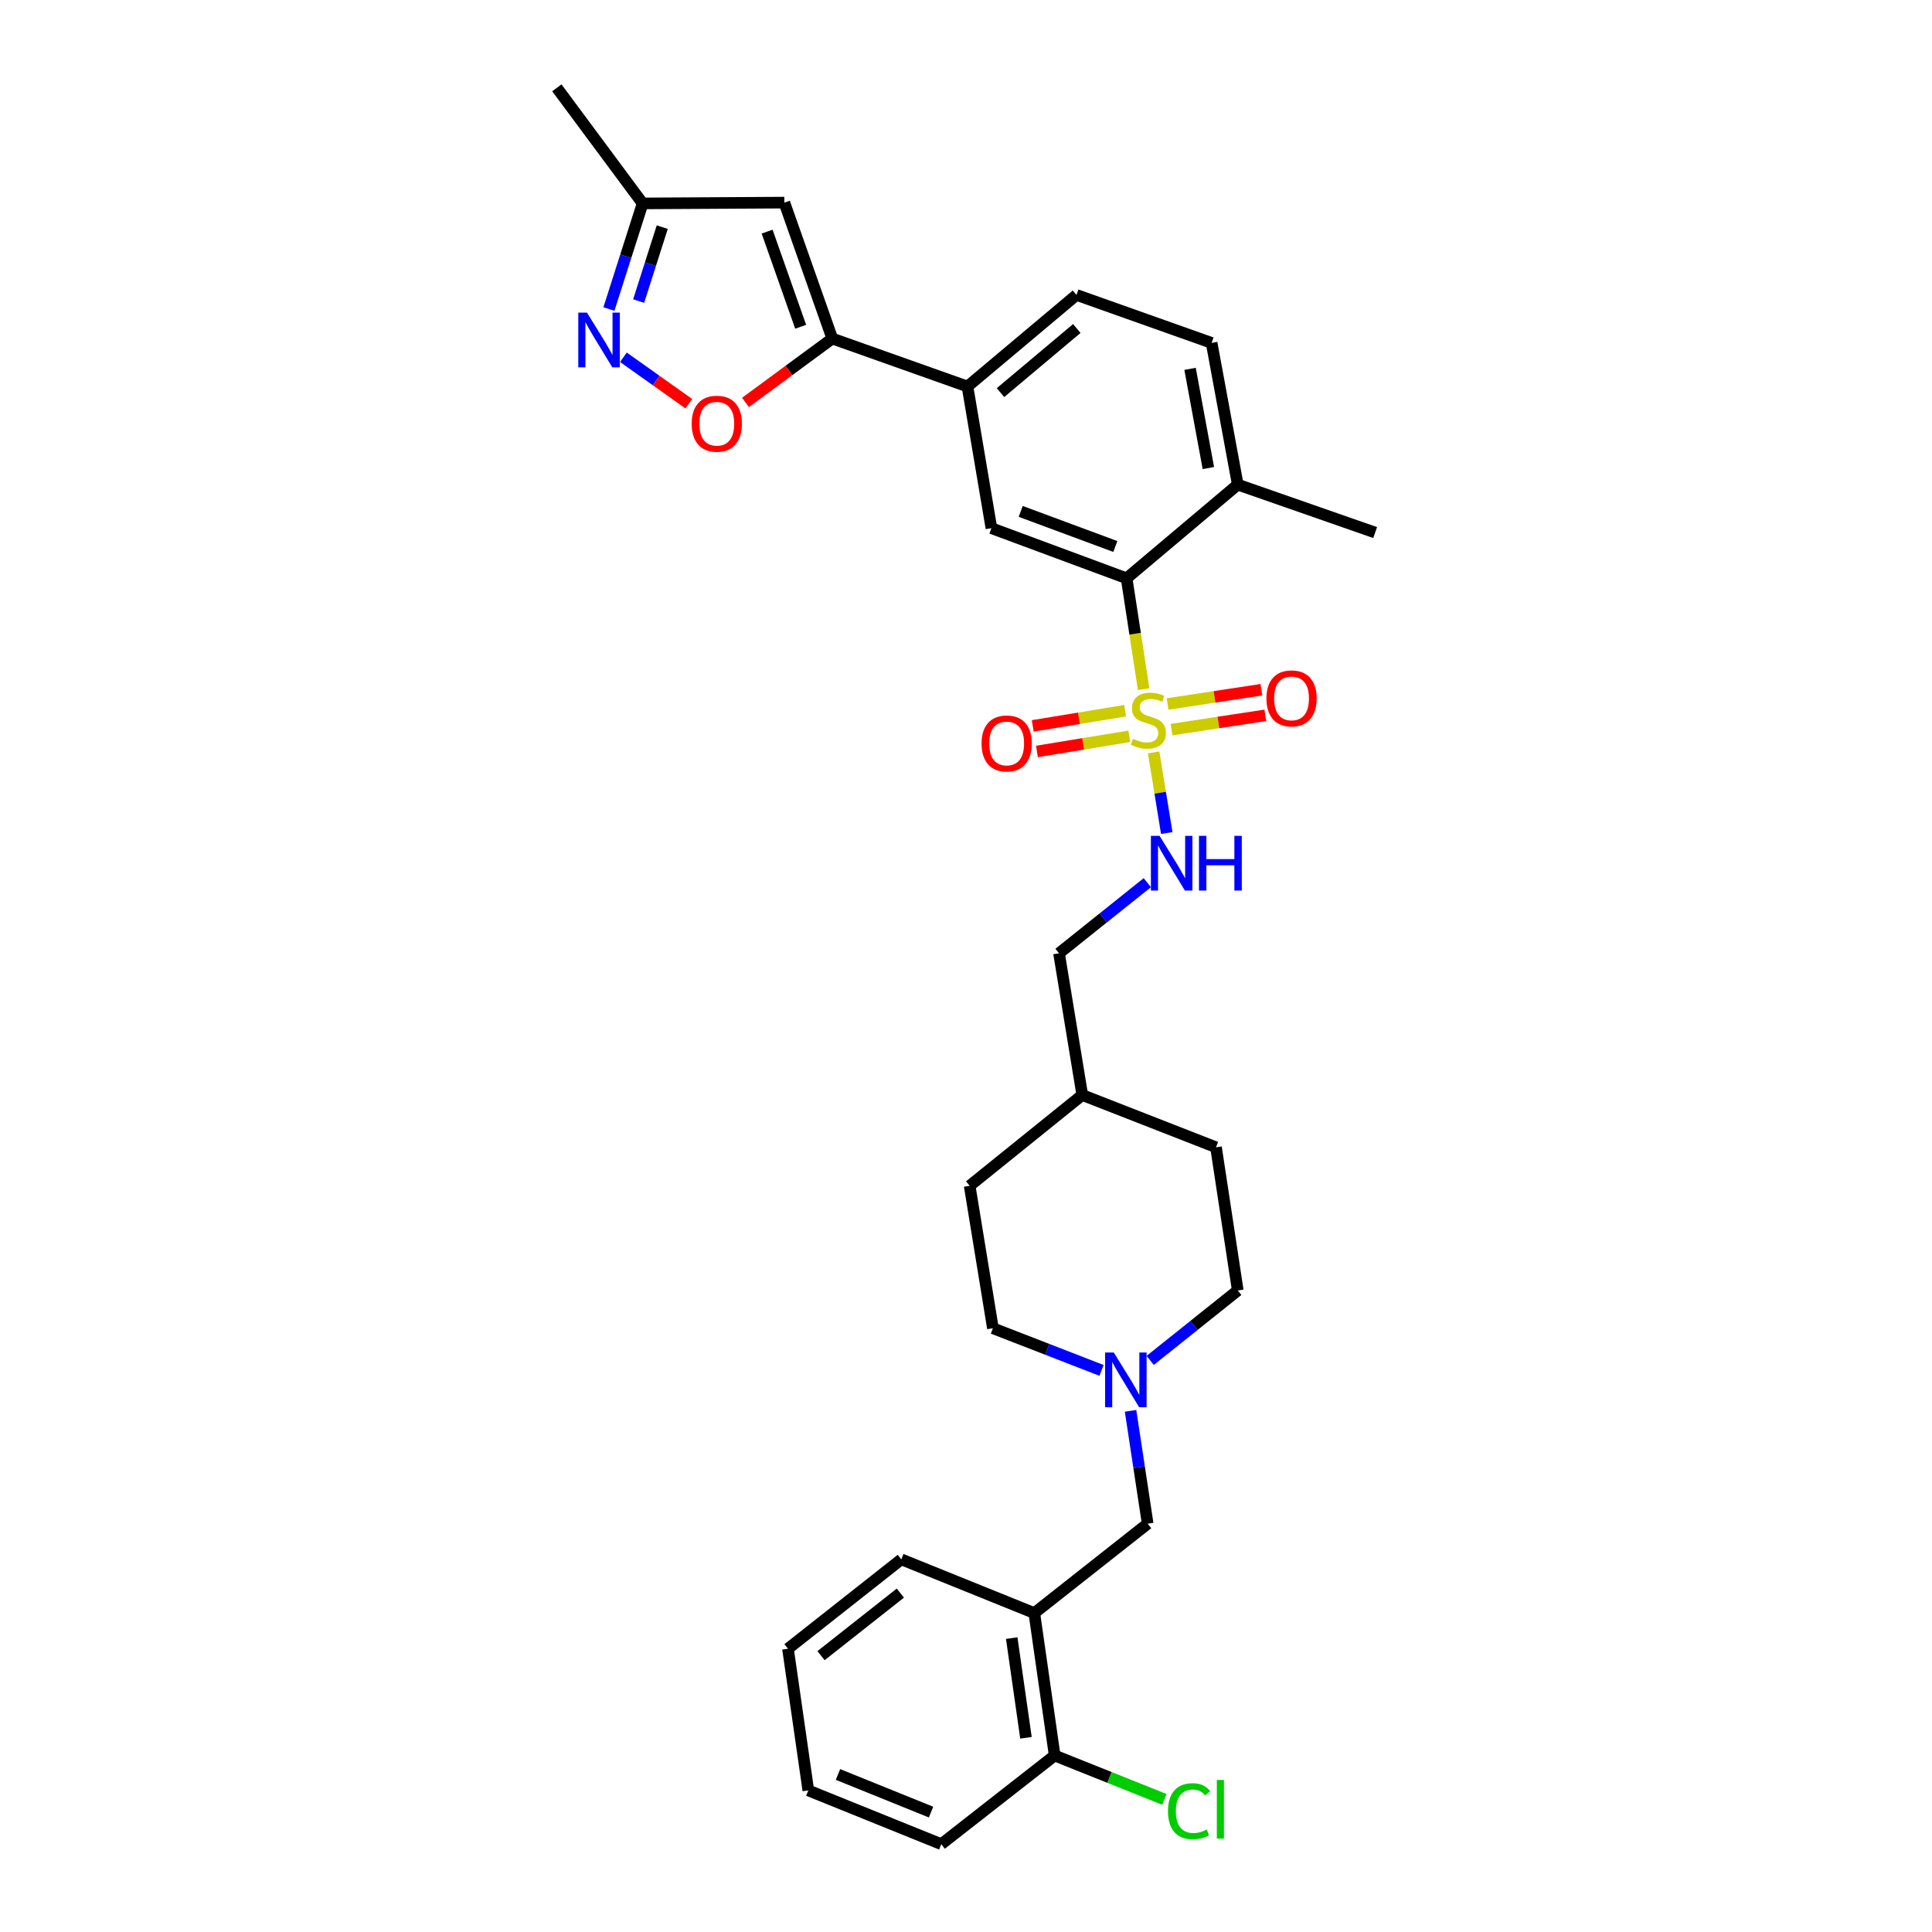 <?xml version='1.0' encoding='iso-8859-1'?>
<svg version='1.1' baseProfile='full'
              xmlns='http://www.w3.org/2000/svg'
                      xmlns:rdkit='http://www.rdkit.org/xml'
                      xmlns:xlink='http://www.w3.org/1999/xlink'
                  xml:space='preserve'
width='1000px' height='1000px' viewBox='0 0 1000 1000'>
<!-- END OF HEADER -->
<rect style='opacity:1.0;fill:#FFFFFF;stroke:none' width='1000' height='1000' x='0' y='0'> </rect>
<path class='bond-0' d='M 591.947,356.71 L 587.541,328.021' style='fill:none;fill-rule:evenodd;stroke:#CCCC00;stroke-width:6px;stroke-linecap:butt;stroke-linejoin:miter;stroke-opacity:1' />
<path class='bond-0' d='M 587.541,328.021 L 583.136,299.332' style='fill:none;fill-rule:evenodd;stroke:#000000;stroke-width:6px;stroke-linecap:butt;stroke-linejoin:miter;stroke-opacity:1' />
<path class='bond-6' d='M 597.124,389.442 L 600.517,410.311' style='fill:none;fill-rule:evenodd;stroke:#CCCC00;stroke-width:6px;stroke-linecap:butt;stroke-linejoin:miter;stroke-opacity:1' />
<path class='bond-6' d='M 600.517,410.311 L 603.909,431.179' style='fill:none;fill-rule:evenodd;stroke:#0000FF;stroke-width:6px;stroke-linecap:butt;stroke-linejoin:miter;stroke-opacity:1' />
<path class='bond-11' d='M 582.375,367.865 L 558.462,371.793' style='fill:none;fill-rule:evenodd;stroke:#CCCC00;stroke-width:6px;stroke-linecap:butt;stroke-linejoin:miter;stroke-opacity:1' />
<path class='bond-11' d='M 558.462,371.793 L 534.548,375.721' style='fill:none;fill-rule:evenodd;stroke:#FF0000;stroke-width:6px;stroke-linecap:butt;stroke-linejoin:miter;stroke-opacity:1' />
<path class='bond-11' d='M 584.549,381.098 L 560.635,385.026' style='fill:none;fill-rule:evenodd;stroke:#CCCC00;stroke-width:6px;stroke-linecap:butt;stroke-linejoin:miter;stroke-opacity:1' />
<path class='bond-11' d='M 560.635,385.026 L 536.722,388.954' style='fill:none;fill-rule:evenodd;stroke:#FF0000;stroke-width:6px;stroke-linecap:butt;stroke-linejoin:miter;stroke-opacity:1' />
<path class='bond-12' d='M 606.363,377.647 L 630.641,373.952' style='fill:none;fill-rule:evenodd;stroke:#CCCC00;stroke-width:6px;stroke-linecap:butt;stroke-linejoin:miter;stroke-opacity:1' />
<path class='bond-12' d='M 630.641,373.952 L 654.918,370.256' style='fill:none;fill-rule:evenodd;stroke:#FF0000;stroke-width:6px;stroke-linecap:butt;stroke-linejoin:miter;stroke-opacity:1' />
<path class='bond-12' d='M 604.345,364.389 L 628.623,360.694' style='fill:none;fill-rule:evenodd;stroke:#CCCC00;stroke-width:6px;stroke-linecap:butt;stroke-linejoin:miter;stroke-opacity:1' />
<path class='bond-12' d='M 628.623,360.694 L 652.9,356.999' style='fill:none;fill-rule:evenodd;stroke:#FF0000;stroke-width:6px;stroke-linecap:butt;stroke-linejoin:miter;stroke-opacity:1' />
<path class='bond-5' d='M 583.136,299.332 L 513.157,273.383' style='fill:none;fill-rule:evenodd;stroke:#000000;stroke-width:6px;stroke-linecap:butt;stroke-linejoin:miter;stroke-opacity:1' />
<path class='bond-5' d='M 577.301,282.866 L 528.316,264.702' style='fill:none;fill-rule:evenodd;stroke:#000000;stroke-width:6px;stroke-linecap:butt;stroke-linejoin:miter;stroke-opacity:1' />
<path class='bond-14' d='M 583.136,299.332 L 640.665,250.839' style='fill:none;fill-rule:evenodd;stroke:#000000;stroke-width:6px;stroke-linecap:butt;stroke-linejoin:miter;stroke-opacity:1' />
<path class='bond-1' d='M 430.796,175.228 L 500.767,200.059' style='fill:none;fill-rule:evenodd;stroke:#000000;stroke-width:6px;stroke-linecap:butt;stroke-linejoin:miter;stroke-opacity:1' />
<path class='bond-3' d='M 430.796,175.228 L 408.33,191.764' style='fill:none;fill-rule:evenodd;stroke:#000000;stroke-width:6px;stroke-linecap:butt;stroke-linejoin:miter;stroke-opacity:1' />
<path class='bond-3' d='M 408.33,191.764 L 385.865,208.3' style='fill:none;fill-rule:evenodd;stroke:#FF0000;stroke-width:6px;stroke-linecap:butt;stroke-linejoin:miter;stroke-opacity:1' />
<path class='bond-4' d='M 430.796,175.228 L 405.98,104.877' style='fill:none;fill-rule:evenodd;stroke:#000000;stroke-width:6px;stroke-linecap:butt;stroke-linejoin:miter;stroke-opacity:1' />
<path class='bond-4' d='M 414.427,169.136 L 397.056,119.89' style='fill:none;fill-rule:evenodd;stroke:#000000;stroke-width:6px;stroke-linecap:butt;stroke-linejoin:miter;stroke-opacity:1' />
<path class='bond-2' d='M 322.668,184.917 L 339.598,196.935' style='fill:none;fill-rule:evenodd;stroke:#0000FF;stroke-width:6px;stroke-linecap:butt;stroke-linejoin:miter;stroke-opacity:1' />
<path class='bond-2' d='M 339.598,196.935 L 356.527,208.954' style='fill:none;fill-rule:evenodd;stroke:#FF0000;stroke-width:6px;stroke-linecap:butt;stroke-linejoin:miter;stroke-opacity:1' />
<path class='bond-33' d='M 315.173,159.951 L 323.899,132.618' style='fill:none;fill-rule:evenodd;stroke:#0000FF;stroke-width:6px;stroke-linecap:butt;stroke-linejoin:miter;stroke-opacity:1' />
<path class='bond-33' d='M 323.899,132.618 L 332.626,105.286' style='fill:none;fill-rule:evenodd;stroke:#000000;stroke-width:6px;stroke-linecap:butt;stroke-linejoin:miter;stroke-opacity:1' />
<path class='bond-33' d='M 330.566,155.83 L 336.674,136.697' style='fill:none;fill-rule:evenodd;stroke:#0000FF;stroke-width:6px;stroke-linecap:butt;stroke-linejoin:miter;stroke-opacity:1' />
<path class='bond-33' d='M 336.674,136.697 L 342.783,117.565' style='fill:none;fill-rule:evenodd;stroke:#000000;stroke-width:6px;stroke-linecap:butt;stroke-linejoin:miter;stroke-opacity:1' />
<path class='bond-10' d='M 405.98,104.877 L 332.626,105.286' style='fill:none;fill-rule:evenodd;stroke:#000000;stroke-width:6px;stroke-linecap:butt;stroke-linejoin:miter;stroke-opacity:1' />
<path class='bond-7' d='M 513.157,273.383 L 500.767,200.059' style='fill:none;fill-rule:evenodd;stroke:#000000;stroke-width:6px;stroke-linecap:butt;stroke-linejoin:miter;stroke-opacity:1' />
<path class='bond-20' d='M 593.841,456.875 L 570.995,475.148' style='fill:none;fill-rule:evenodd;stroke:#0000FF;stroke-width:6px;stroke-linecap:butt;stroke-linejoin:miter;stroke-opacity:1' />
<path class='bond-20' d='M 570.995,475.148 L 548.15,493.422' style='fill:none;fill-rule:evenodd;stroke:#000000;stroke-width:6px;stroke-linecap:butt;stroke-linejoin:miter;stroke-opacity:1' />
<path class='bond-31' d='M 500.767,200.059 L 557.187,152.661' style='fill:none;fill-rule:evenodd;stroke:#000000;stroke-width:6px;stroke-linecap:butt;stroke-linejoin:miter;stroke-opacity:1' />
<path class='bond-31' d='M 517.856,203.217 L 557.35,170.039' style='fill:none;fill-rule:evenodd;stroke:#000000;stroke-width:6px;stroke-linecap:butt;stroke-linejoin:miter;stroke-opacity:1' />
<path class='bond-8' d='M 595.334,704.147 L 618,686.043' style='fill:none;fill-rule:evenodd;stroke:#0000FF;stroke-width:6px;stroke-linecap:butt;stroke-linejoin:miter;stroke-opacity:1' />
<path class='bond-8' d='M 618,686.043 L 640.665,667.94' style='fill:none;fill-rule:evenodd;stroke:#000000;stroke-width:6px;stroke-linecap:butt;stroke-linejoin:miter;stroke-opacity:1' />
<path class='bond-13' d='M 585.174,730.248 L 589.605,759.455' style='fill:none;fill-rule:evenodd;stroke:#0000FF;stroke-width:6px;stroke-linecap:butt;stroke-linejoin:miter;stroke-opacity:1' />
<path class='bond-13' d='M 589.605,759.455 L 594.035,788.662' style='fill:none;fill-rule:evenodd;stroke:#000000;stroke-width:6px;stroke-linecap:butt;stroke-linejoin:miter;stroke-opacity:1' />
<path class='bond-32' d='M 570.156,709.32 L 542.044,698.408' style='fill:none;fill-rule:evenodd;stroke:#0000FF;stroke-width:6px;stroke-linecap:butt;stroke-linejoin:miter;stroke-opacity:1' />
<path class='bond-32' d='M 542.044,698.408 L 513.932,687.497' style='fill:none;fill-rule:evenodd;stroke:#000000;stroke-width:6px;stroke-linecap:butt;stroke-linejoin:miter;stroke-opacity:1' />
<path class='bond-9' d='M 535.358,834.927 L 594.035,788.662' style='fill:none;fill-rule:evenodd;stroke:#000000;stroke-width:6px;stroke-linecap:butt;stroke-linejoin:miter;stroke-opacity:1' />
<path class='bond-15' d='M 535.358,834.927 L 545.893,908.645' style='fill:none;fill-rule:evenodd;stroke:#000000;stroke-width:6px;stroke-linecap:butt;stroke-linejoin:miter;stroke-opacity:1' />
<path class='bond-15' d='M 523.663,847.882 L 531.037,899.485' style='fill:none;fill-rule:evenodd;stroke:#000000;stroke-width:6px;stroke-linecap:butt;stroke-linejoin:miter;stroke-opacity:1' />
<path class='bond-25' d='M 535.358,834.927 L 466.519,807.115' style='fill:none;fill-rule:evenodd;stroke:#000000;stroke-width:6px;stroke-linecap:butt;stroke-linejoin:miter;stroke-opacity:1' />
<path class='bond-26' d='M 332.626,105.286 L 288.223,45.455' style='fill:none;fill-rule:evenodd;stroke:#000000;stroke-width:6px;stroke-linecap:butt;stroke-linejoin:miter;stroke-opacity:1' />
<path class='bond-17' d='M 640.665,250.839 L 627.128,177.485' style='fill:none;fill-rule:evenodd;stroke:#000000;stroke-width:6px;stroke-linecap:butt;stroke-linejoin:miter;stroke-opacity:1' />
<path class='bond-17' d='M 625.447,242.269 L 615.972,190.922' style='fill:none;fill-rule:evenodd;stroke:#000000;stroke-width:6px;stroke-linecap:butt;stroke-linejoin:miter;stroke-opacity:1' />
<path class='bond-27' d='M 640.665,250.839 L 711.777,275.655' style='fill:none;fill-rule:evenodd;stroke:#000000;stroke-width:6px;stroke-linecap:butt;stroke-linejoin:miter;stroke-opacity:1' />
<path class='bond-21' d='M 545.893,908.645 L 574.284,920.006' style='fill:none;fill-rule:evenodd;stroke:#000000;stroke-width:6px;stroke-linecap:butt;stroke-linejoin:miter;stroke-opacity:1' />
<path class='bond-21' d='M 574.284,920.006 L 602.676,931.367' style='fill:none;fill-rule:evenodd;stroke:#00CC00;stroke-width:6px;stroke-linecap:butt;stroke-linejoin:miter;stroke-opacity:1' />
<path class='bond-28' d='M 545.893,908.645 L 487.201,954.545' style='fill:none;fill-rule:evenodd;stroke:#000000;stroke-width:6px;stroke-linecap:butt;stroke-linejoin:miter;stroke-opacity:1' />
<path class='bond-16' d='M 557.187,152.661 L 627.128,177.485' style='fill:none;fill-rule:evenodd;stroke:#000000;stroke-width:6px;stroke-linecap:butt;stroke-linejoin:miter;stroke-opacity:1' />
<path class='bond-18' d='M 640.665,667.94 L 629.401,593.834' style='fill:none;fill-rule:evenodd;stroke:#000000;stroke-width:6px;stroke-linecap:butt;stroke-linejoin:miter;stroke-opacity:1' />
<path class='bond-19' d='M 513.932,687.497 L 501.892,613.778' style='fill:none;fill-rule:evenodd;stroke:#000000;stroke-width:6px;stroke-linecap:butt;stroke-linejoin:miter;stroke-opacity:1' />
<path class='bond-22' d='M 548.15,493.422 L 560.182,566.775' style='fill:none;fill-rule:evenodd;stroke:#000000;stroke-width:6px;stroke-linecap:butt;stroke-linejoin:miter;stroke-opacity:1' />
<path class='bond-23' d='M 560.182,566.775 L 501.892,613.778' style='fill:none;fill-rule:evenodd;stroke:#000000;stroke-width:6px;stroke-linecap:butt;stroke-linejoin:miter;stroke-opacity:1' />
<path class='bond-24' d='M 560.182,566.775 L 629.401,593.834' style='fill:none;fill-rule:evenodd;stroke:#000000;stroke-width:6px;stroke-linecap:butt;stroke-linejoin:miter;stroke-opacity:1' />
<path class='bond-29' d='M 466.519,807.115 L 407.857,853.381' style='fill:none;fill-rule:evenodd;stroke:#000000;stroke-width:6px;stroke-linecap:butt;stroke-linejoin:miter;stroke-opacity:1' />
<path class='bond-29' d='M 466.024,824.585 L 424.961,856.97' style='fill:none;fill-rule:evenodd;stroke:#000000;stroke-width:6px;stroke-linecap:butt;stroke-linejoin:miter;stroke-opacity:1' />
<path class='bond-34' d='M 487.201,954.545 L 418.384,926.719' style='fill:none;fill-rule:evenodd;stroke:#000000;stroke-width:6px;stroke-linecap:butt;stroke-linejoin:miter;stroke-opacity:1' />
<path class='bond-34' d='M 481.905,937.939 L 433.734,918.461' style='fill:none;fill-rule:evenodd;stroke:#000000;stroke-width:6px;stroke-linecap:butt;stroke-linejoin:miter;stroke-opacity:1' />
<path class='bond-30' d='M 407.857,853.381 L 418.384,926.719' style='fill:none;fill-rule:evenodd;stroke:#000000;stroke-width:6px;stroke-linecap:butt;stroke-linejoin:miter;stroke-opacity:1' />
<path  class='atom-0' d='M 586.4 382.405
Q 586.72 382.525, 588.04 383.085
Q 589.36 383.645, 590.8 384.005
Q 592.28 384.325, 593.72 384.325
Q 596.4 384.325, 597.96 383.045
Q 599.52 381.725, 599.52 379.445
Q 599.52 377.885, 598.72 376.925
Q 597.96 375.965, 596.76 375.445
Q 595.56 374.925, 593.56 374.325
Q 591.04 373.565, 589.52 372.845
Q 588.04 372.125, 586.96 370.605
Q 585.92 369.085, 585.92 366.525
Q 585.92 362.965, 588.32 360.765
Q 590.76 358.565, 595.56 358.565
Q 598.84 358.565, 602.56 360.125
L 601.64 363.205
Q 598.24 361.805, 595.68 361.805
Q 592.92 361.805, 591.4 362.965
Q 589.88 364.085, 589.92 366.045
Q 589.92 367.565, 590.68 368.485
Q 591.48 369.405, 592.6 369.925
Q 593.76 370.445, 595.68 371.045
Q 598.24 371.845, 599.76 372.645
Q 601.28 373.445, 602.36 375.085
Q 603.48 376.685, 603.48 379.445
Q 603.48 383.365, 600.84 385.485
Q 598.24 387.565, 593.88 387.565
Q 591.36 387.565, 589.44 387.005
Q 587.56 386.485, 585.32 385.565
L 586.4 382.405
' fill='#CCCC00'/>
<path  class='atom-3' d='M 303.8 161.805
L 313.08 176.805
Q 314 178.285, 315.48 180.965
Q 316.96 183.645, 317.04 183.805
L 317.04 161.805
L 320.8 161.805
L 320.8 190.125
L 316.92 190.125
L 306.96 173.725
Q 305.8 171.805, 304.56 169.605
Q 303.36 167.405, 303 166.725
L 303 190.125
L 299.32 190.125
L 299.32 161.805
L 303.8 161.805
' fill='#0000FF'/>
<path  class='atom-4' d='M 358.009 219.316
Q 358.009 212.516, 361.369 208.716
Q 364.729 204.916, 371.009 204.916
Q 377.289 204.916, 380.649 208.716
Q 384.009 212.516, 384.009 219.316
Q 384.009 226.196, 380.609 230.116
Q 377.209 233.996, 371.009 233.996
Q 364.769 233.996, 361.369 230.116
Q 358.009 226.236, 358.009 219.316
M 371.009 230.796
Q 375.329 230.796, 377.649 227.916
Q 380.009 224.996, 380.009 219.316
Q 380.009 213.756, 377.649 210.956
Q 375.329 208.116, 371.009 208.116
Q 366.689 208.116, 364.329 210.916
Q 362.009 213.716, 362.009 219.316
Q 362.009 225.036, 364.329 227.916
Q 366.689 230.796, 371.009 230.796
' fill='#FF0000'/>
<path  class='atom-7' d='M 600.187 432.631
L 609.467 447.631
Q 610.387 449.111, 611.867 451.791
Q 613.347 454.471, 613.427 454.631
L 613.427 432.631
L 617.187 432.631
L 617.187 460.951
L 613.307 460.951
L 603.347 444.551
Q 602.187 442.631, 600.947 440.431
Q 599.747 438.231, 599.387 437.551
L 599.387 460.951
L 595.707 460.951
L 595.707 432.631
L 600.187 432.631
' fill='#0000FF'/>
<path  class='atom-7' d='M 620.587 432.631
L 624.427 432.631
L 624.427 444.671
L 638.907 444.671
L 638.907 432.631
L 642.747 432.631
L 642.747 460.951
L 638.907 460.951
L 638.907 447.871
L 624.427 447.871
L 624.427 460.951
L 620.587 460.951
L 620.587 432.631
' fill='#0000FF'/>
<path  class='atom-9' d='M 576.481 700.045
L 585.761 715.045
Q 586.681 716.525, 588.161 719.205
Q 589.641 721.885, 589.721 722.045
L 589.721 700.045
L 593.481 700.045
L 593.481 728.365
L 589.601 728.365
L 579.641 711.965
Q 578.481 710.045, 577.241 707.845
Q 576.041 705.645, 575.681 704.965
L 575.681 728.365
L 572.001 728.365
L 572.001 700.045
L 576.481 700.045
' fill='#0000FF'/>
<path  class='atom-12' d='M 508.054 384.812
Q 508.054 378.012, 511.414 374.212
Q 514.774 370.412, 521.054 370.412
Q 527.334 370.412, 530.694 374.212
Q 534.054 378.012, 534.054 384.812
Q 534.054 391.692, 530.654 395.612
Q 527.254 399.492, 521.054 399.492
Q 514.814 399.492, 511.414 395.612
Q 508.054 391.732, 508.054 384.812
M 521.054 396.292
Q 525.374 396.292, 527.694 393.412
Q 530.054 390.492, 530.054 384.812
Q 530.054 379.252, 527.694 376.452
Q 525.374 373.612, 521.054 373.612
Q 516.734 373.612, 514.374 376.412
Q 512.054 379.212, 512.054 384.812
Q 512.054 390.532, 514.374 393.412
Q 516.734 396.292, 521.054 396.292
' fill='#FF0000'/>
<path  class='atom-13' d='M 655.506 361.486
Q 655.506 354.686, 658.866 350.886
Q 662.226 347.086, 668.506 347.086
Q 674.786 347.086, 678.146 350.886
Q 681.506 354.686, 681.506 361.486
Q 681.506 368.366, 678.106 372.286
Q 674.706 376.166, 668.506 376.166
Q 662.266 376.166, 658.866 372.286
Q 655.506 368.406, 655.506 361.486
M 668.506 372.966
Q 672.826 372.966, 675.146 370.086
Q 677.506 367.166, 677.506 361.486
Q 677.506 355.926, 675.146 353.126
Q 672.826 350.286, 668.506 350.286
Q 664.186 350.286, 661.826 353.086
Q 659.506 355.886, 659.506 361.486
Q 659.506 367.206, 661.826 370.086
Q 664.186 372.966, 668.506 372.966
' fill='#FF0000'/>
<path  class='atom-22' d='M 604.549 937.466
Q 604.549 930.426, 607.829 926.746
Q 611.149 923.026, 617.429 923.026
Q 623.269 923.026, 626.389 927.146
L 623.749 929.306
Q 621.469 926.306, 617.429 926.306
Q 613.149 926.306, 610.869 929.186
Q 608.629 932.026, 608.629 937.466
Q 608.629 943.066, 610.949 945.946
Q 613.309 948.826, 617.869 948.826
Q 620.989 948.826, 624.629 946.946
L 625.749 949.946
Q 624.269 950.906, 622.029 951.466
Q 619.789 952.026, 617.309 952.026
Q 611.149 952.026, 607.829 948.266
Q 604.549 944.506, 604.549 937.466
' fill='#00CC00'/>
<path  class='atom-22' d='M 629.829 921.306
L 633.509 921.306
L 633.509 951.666
L 629.829 951.666
L 629.829 921.306
' fill='#00CC00'/>
</svg>
